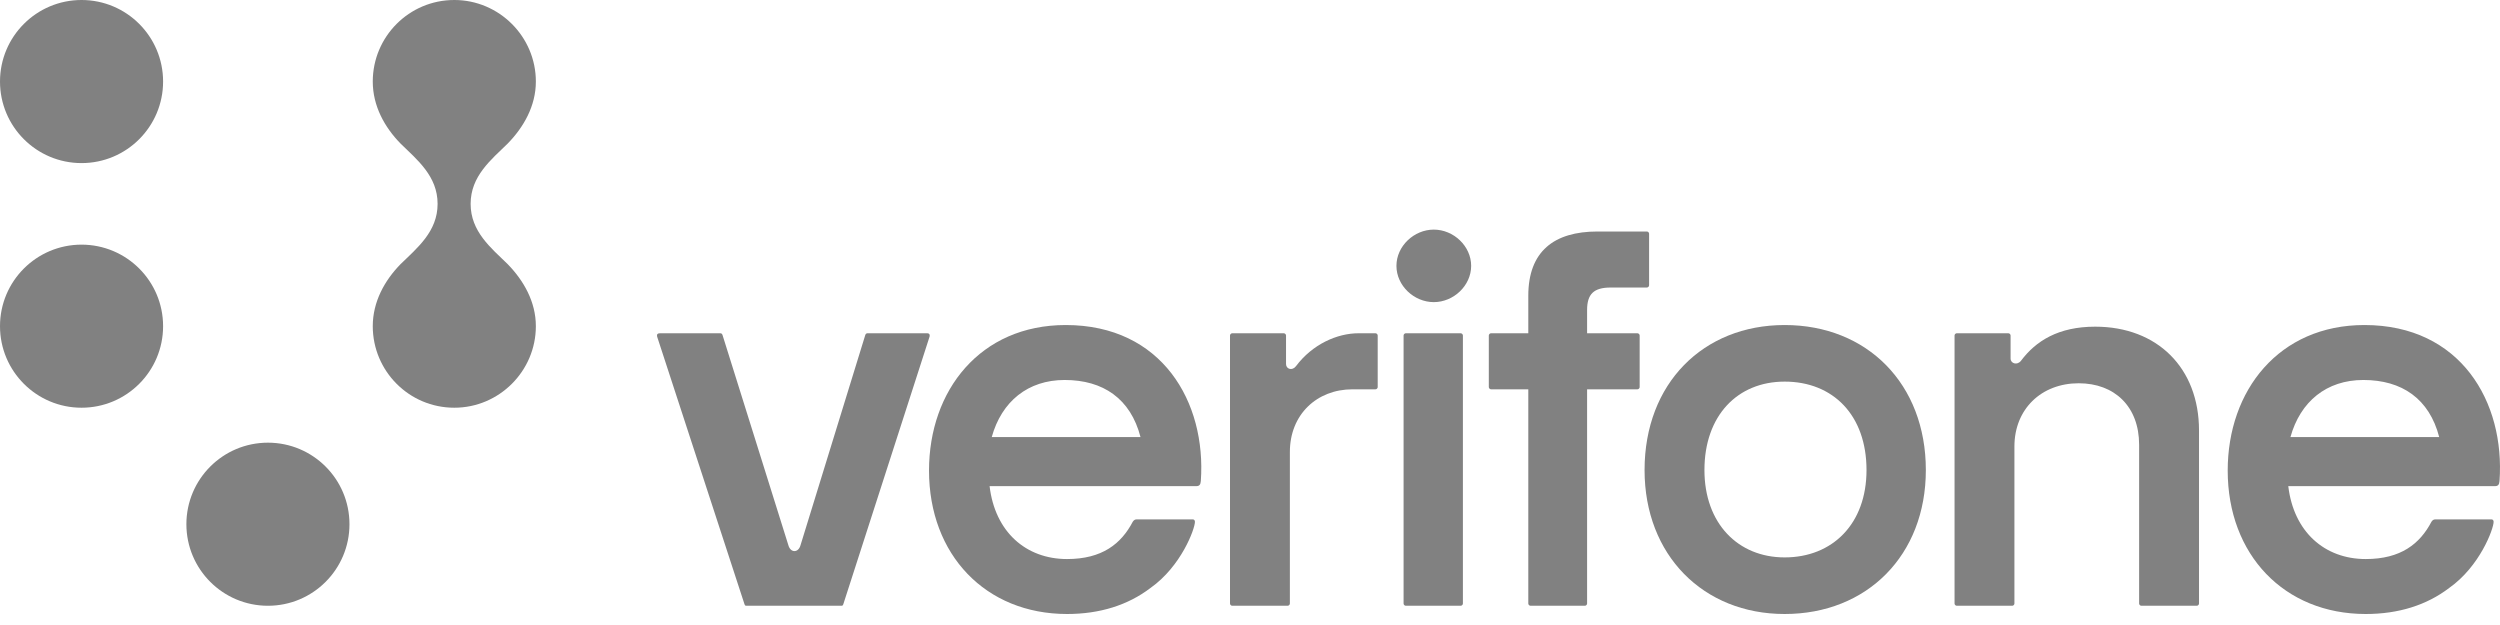 <svg xmlns="http://www.w3.org/2000/svg" width="160" height="40" viewBox="0 0 160 40" fill="none"><g clip-path="url(#clip0_17489_30132)"><path d="M47.645 38.663L42.055 21.54C42.02 21.399 42.09 21.329 42.231 21.329H46.063C46.133 21.329 46.204 21.329 46.239 21.435L50.458 34.901C50.599 35.393 51.091 35.393 51.231 34.901L55.38 21.435C55.416 21.329 55.486 21.329 55.556 21.329H59.353C59.459 21.329 59.529 21.399 59.494 21.54L53.974 38.663C53.939 38.769 53.904 38.769 53.833 38.769H47.786C47.715 38.769 47.68 38.769 47.645 38.663Z" fill="#818181"></path><path d="M59.457 30.117C59.457 24.988 62.734 20.802 68.207 20.802C74.365 20.802 77.213 25.726 76.853 30.787C76.836 31.027 76.75 31.113 76.561 31.113H63.334C63.677 34.029 65.65 35.779 68.292 35.779C70.54 35.779 71.758 34.801 72.495 33.394C72.564 33.291 72.633 33.24 72.753 33.24H76.338C76.407 33.24 76.476 33.291 76.476 33.394C76.476 33.84 75.601 36.242 73.628 37.632C72.187 38.73 70.385 39.296 68.292 39.296C63.077 39.296 59.457 35.504 59.457 30.117ZM72.993 27.973C72.358 25.52 70.608 24.319 68.138 24.319C65.787 24.319 64.106 25.691 63.471 27.973H72.993Z" fill="#818181"></path><path d="M88.033 24.916H86.56C84.275 24.916 82.552 26.533 82.552 28.924V38.628C82.552 38.698 82.482 38.769 82.411 38.769H78.86C78.79 38.769 78.72 38.698 78.72 38.628V21.47C78.72 21.399 78.79 21.329 78.86 21.329H82.165C82.236 21.329 82.306 21.399 82.306 21.47V23.298C82.306 23.615 82.693 23.755 82.939 23.439C83.994 22.032 85.576 21.329 86.947 21.329H88.033C88.103 21.329 88.173 21.399 88.173 21.47V24.775C88.173 24.845 88.103 24.916 88.033 24.916Z" fill="#818181"></path><path d="M91.763 14.695C93.029 14.695 94.154 15.75 94.154 17.015C94.154 18.281 93.029 19.336 91.763 19.336C90.497 19.336 89.372 18.281 89.372 17.015C89.372 15.75 90.497 14.695 91.763 14.695ZM89.829 38.628V21.47C89.829 21.399 89.899 21.329 89.97 21.329H93.486C93.556 21.329 93.626 21.399 93.626 21.47V38.628C93.626 38.698 93.556 38.769 93.486 38.769H89.97C89.899 38.769 89.829 38.698 89.829 38.628Z" fill="#818181"></path><path d="M97.811 38.628V24.916H95.425C95.354 24.916 95.284 24.845 95.284 24.775V21.47C95.284 21.399 95.354 21.329 95.425 21.329H97.811V18.929C97.811 16.081 99.464 14.816 102.241 14.816H105.402C105.472 14.816 105.542 14.886 105.542 14.956V18.261C105.542 18.332 105.472 18.402 105.402 18.402H103.085C101.995 18.402 101.574 18.824 101.574 19.844V21.329H104.797C104.868 21.329 104.938 21.399 104.938 21.47V24.775C104.938 24.845 104.868 24.916 104.797 24.916H101.574V38.628C101.574 38.698 101.503 38.769 101.433 38.769H97.952C97.882 38.769 97.811 38.698 97.811 38.628Z" fill="#818181"></path><path d="M105.252 30.084C105.252 24.529 109.014 20.802 114.218 20.802C119.492 20.802 123.254 24.564 123.254 30.084C123.254 35.534 119.492 39.296 114.218 39.296C109.014 39.296 105.252 35.534 105.252 30.084ZM114.218 35.674C117.277 35.674 119.457 33.53 119.457 30.084C119.457 26.568 117.312 24.423 114.218 24.423C111.194 24.423 109.084 26.603 109.084 30.084C109.084 33.495 111.229 35.674 114.218 35.674Z" fill="#818181"></path><path d="M125.091 38.628V21.47C125.091 21.399 125.161 21.329 125.231 21.329H128.536C128.607 21.329 128.677 21.399 128.677 21.47V22.947C128.677 23.263 129.099 23.404 129.345 23.087C130.294 21.821 131.736 20.907 134.092 20.907C138.065 20.907 140.737 23.544 140.737 27.552V38.628C140.737 38.698 140.666 38.769 140.596 38.769H137.045C136.975 38.769 136.904 38.698 136.904 38.628V28.467C136.904 26.006 135.322 24.529 133.037 24.529C130.646 24.529 128.923 26.181 128.923 28.572V38.628C128.923 38.698 128.853 38.769 128.782 38.769H125.231C125.161 38.769 125.091 38.698 125.091 38.628Z" fill="#818181"></path><path d="M142.573 30.117C142.573 24.988 145.85 20.802 151.323 20.802C157.482 20.802 160.33 25.726 159.969 30.787C159.952 31.027 159.866 31.113 159.678 31.113H146.45C146.794 34.029 148.766 35.779 151.408 35.779C153.656 35.779 154.874 34.801 155.612 33.394C155.68 33.291 155.749 33.24 155.869 33.24H159.455C159.523 33.24 159.592 33.291 159.592 33.394C159.592 33.84 158.717 36.242 156.744 37.632C155.303 38.73 153.502 39.296 151.408 39.296C146.193 39.296 142.573 35.504 142.573 30.117ZM156.109 27.973C155.474 25.52 153.725 24.319 151.254 24.319C148.904 24.319 147.222 25.691 146.588 27.973H156.109Z" fill="#818181"></path><path d="M29.076 26.094C31.947 26.094 34.295 23.746 34.295 20.875C34.295 19.31 33.512 17.953 32.495 16.909C31.425 15.865 30.12 14.822 30.12 13.047C30.12 11.273 31.425 10.229 32.495 9.185C33.512 8.142 34.295 6.785 34.295 5.219C34.295 2.349 31.947 0 29.076 0C26.18 0 23.857 2.349 23.857 5.219C23.857 6.785 24.614 8.142 25.632 9.185C26.702 10.229 28.006 11.273 28.006 13.047C28.006 14.822 26.702 15.865 25.632 16.909C24.614 17.953 23.857 19.31 23.857 20.875C23.857 23.746 26.18 26.094 29.076 26.094Z" fill="#818181"></path><path d="M17.148 38.769C20.03 38.769 22.366 36.432 22.366 33.55C22.366 30.667 20.03 28.331 17.148 28.331C14.265 28.331 11.929 30.667 11.929 33.55C11.929 36.432 14.265 38.769 17.148 38.769Z" fill="#818181"></path><path d="M5.219 26.094C8.101 26.094 10.438 23.758 10.438 20.875C10.438 17.993 8.101 15.657 5.219 15.657C2.337 15.657 0 17.993 0 20.875C0 23.758 2.337 26.094 5.219 26.094Z" fill="#818181"></path><path d="M5.219 10.438C8.101 10.438 10.438 8.101 10.438 5.219C10.438 2.337 8.101 0 5.219 0C2.337 0 0 2.337 0 5.219C0 8.101 2.337 10.438 5.219 10.438Z" fill="#818181"></path></g><defs><clipPath id="clip0_17489_30132"><rect width="160" height="39.296" fill="white"></rect></clipPath></defs></svg>